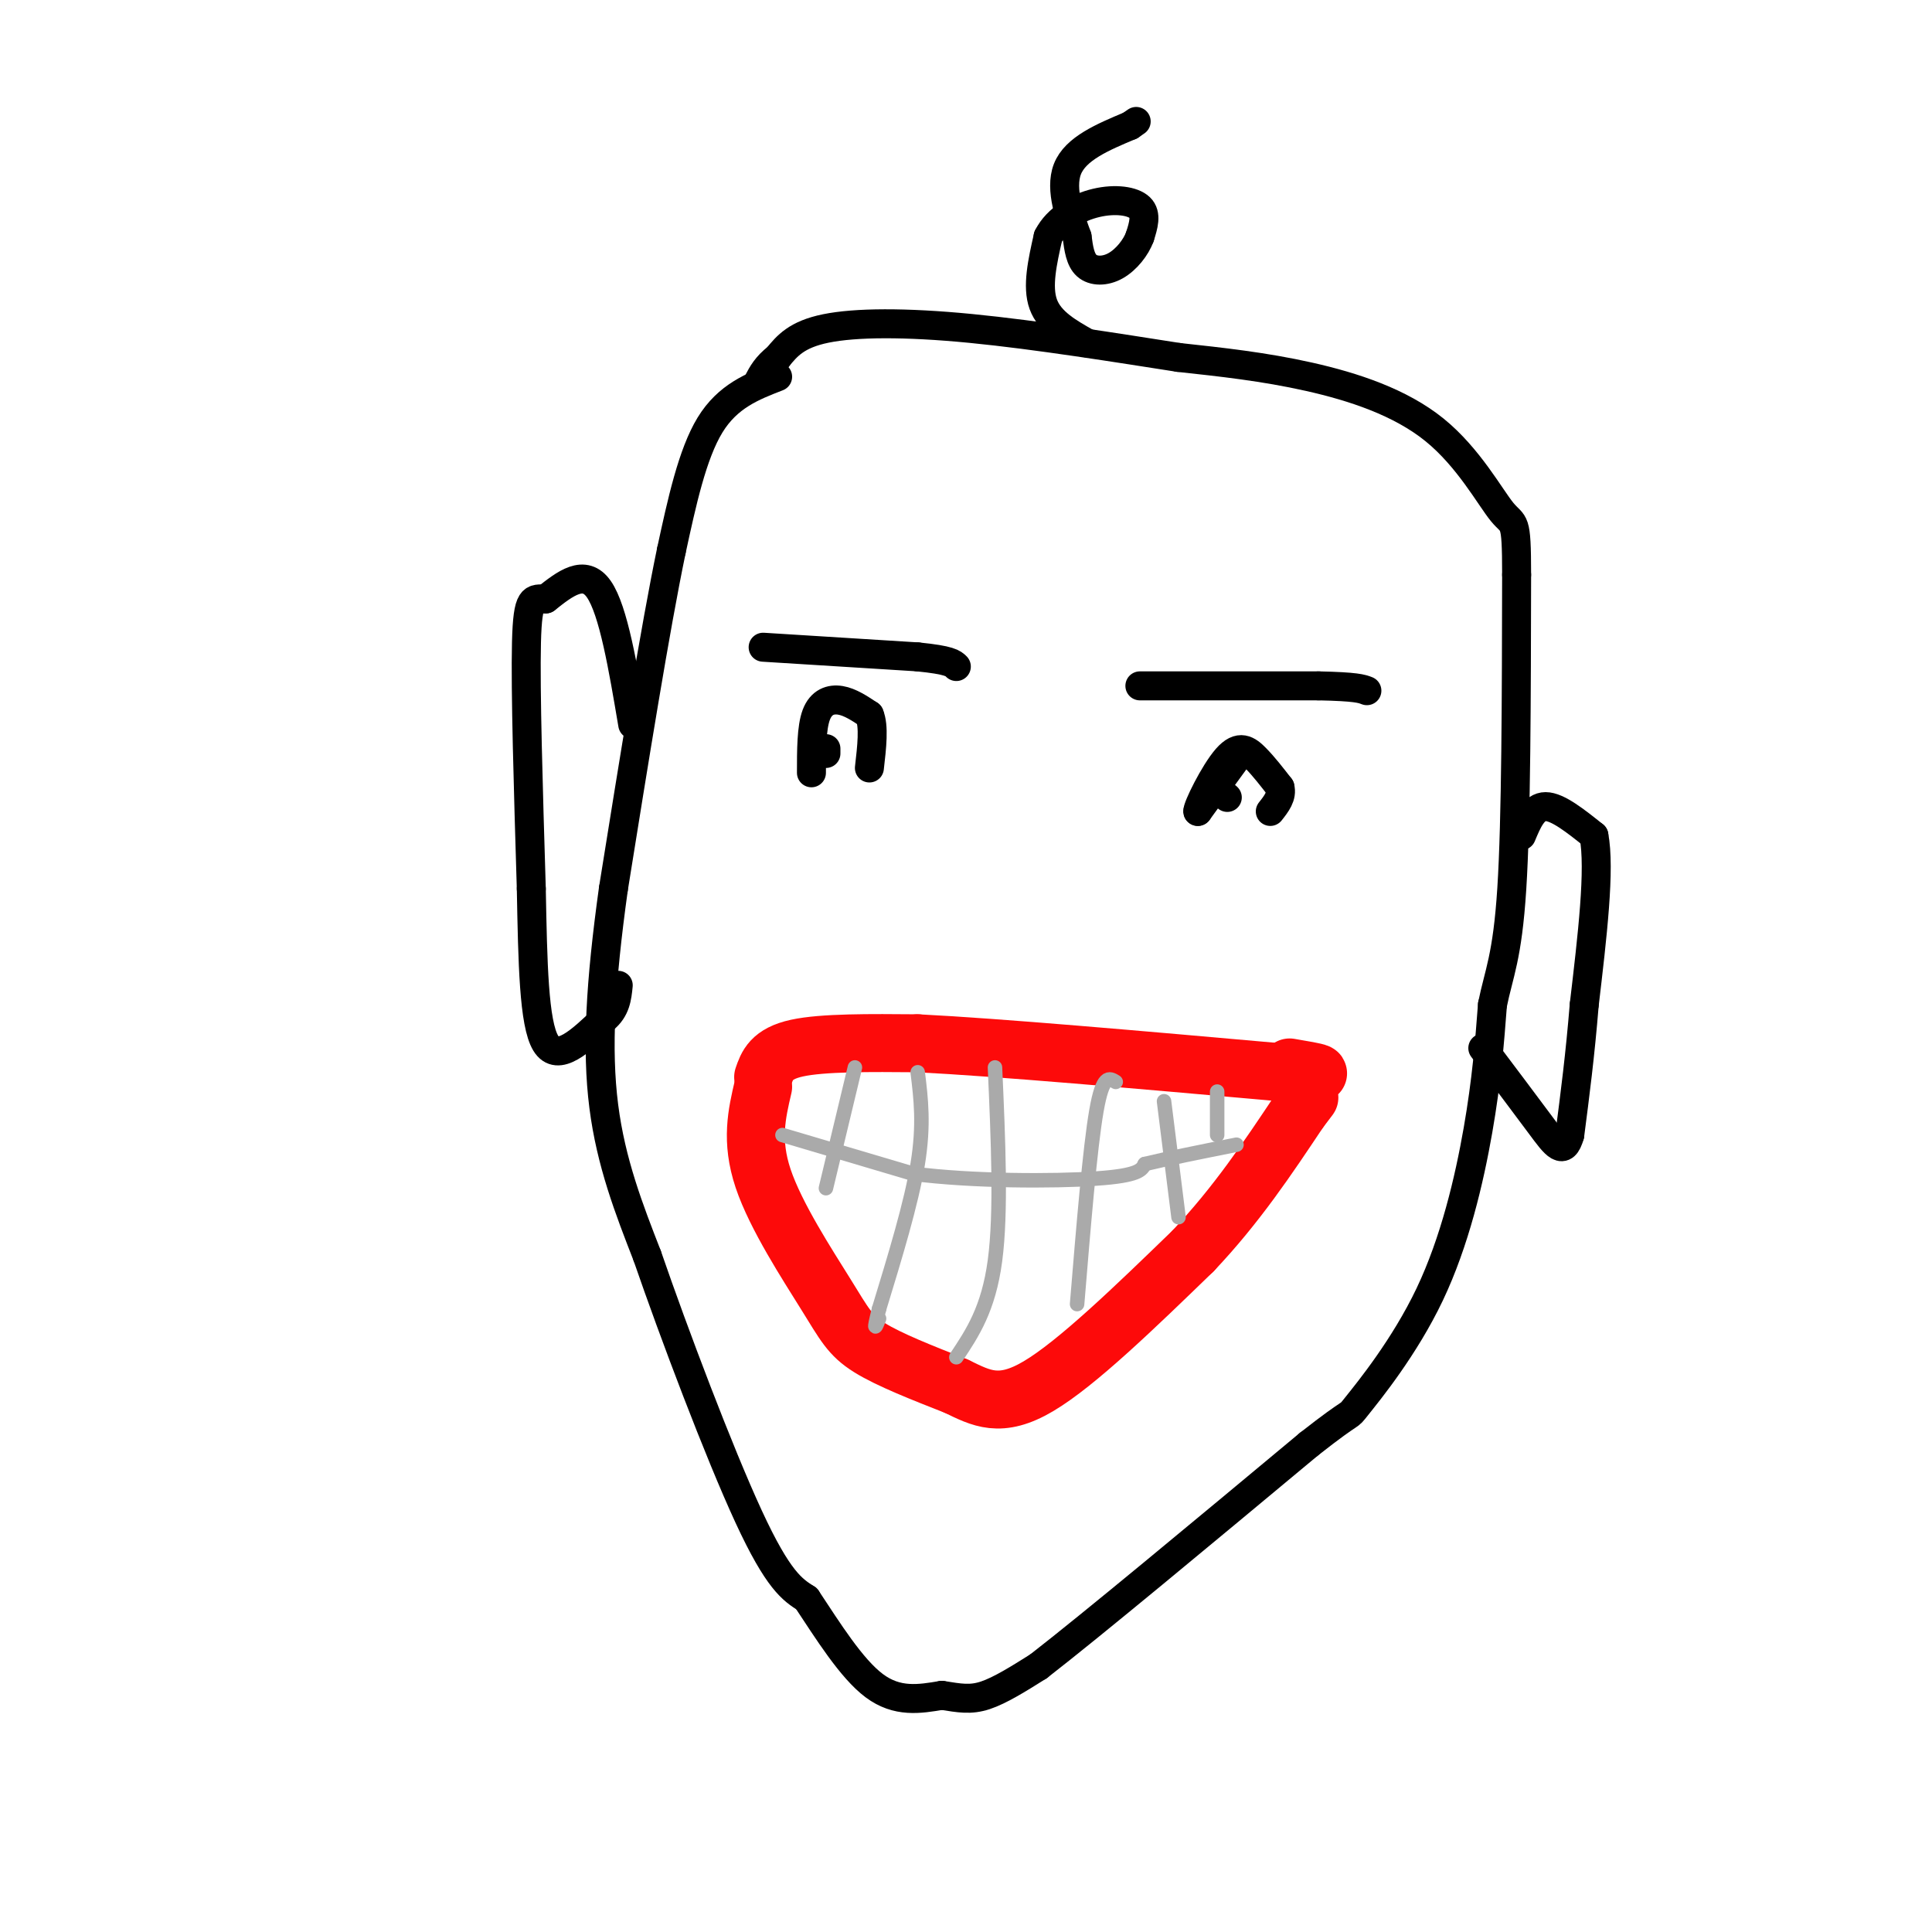 <svg viewBox='0 0 400 400' version='1.1' xmlns='http://www.w3.org/2000/svg' xmlns:xlink='http://www.w3.org/1999/xlink'><g fill='none' stroke='rgb(0,0,0)' stroke-width='6' stroke-linecap='round' stroke-linejoin='round'><path d='M161,78c-5.167,2.000 -10.333,4.000 -14,10c-3.667,6.000 -5.833,16.000 -8,26'/><path d='M139,114c-3.333,16.000 -7.667,43.000 -12,70'/><path d='M127,184c-2.711,19.511 -3.489,33.289 -2,45c1.489,11.711 5.244,21.356 9,31'/><path d='M134,260c5.533,16.067 14.867,40.733 21,54c6.133,13.267 9.067,15.133 12,17'/><path d='M167,331c4.356,6.556 9.244,14.444 14,18c4.756,3.556 9.378,2.778 14,2'/><path d='M195,351c3.689,0.578 5.911,1.022 9,0c3.089,-1.022 7.044,-3.511 11,-6'/><path d='M215,345c11.167,-8.667 33.583,-27.333 56,-46'/><path d='M271,299c10.169,-7.994 7.592,-4.978 10,-8c2.408,-3.022 9.802,-12.083 15,-23c5.198,-10.917 8.199,-23.691 10,-34c1.801,-10.309 2.400,-18.155 3,-26'/><path d='M309,208c1.311,-6.489 3.089,-9.711 4,-24c0.911,-14.289 0.956,-39.644 1,-65'/><path d='M314,119c-0.005,-12.132 -0.517,-9.963 -3,-13c-2.483,-3.037 -6.938,-11.279 -14,-17c-7.062,-5.721 -16.732,-8.920 -26,-11c-9.268,-2.080 -18.134,-3.040 -27,-4'/><path d='M244,74c-12.238,-1.905 -29.333,-4.667 -43,-6c-13.667,-1.333 -23.905,-1.238 -30,0c-6.095,1.238 -8.048,3.619 -10,6'/><path d='M161,74c-2.333,1.833 -3.167,3.417 -4,5'/><path d='M225,71c-3.833,-2.167 -7.667,-4.333 -9,-8c-1.333,-3.667 -0.167,-8.833 1,-14'/><path d='M217,49c1.881,-3.738 6.083,-6.083 10,-7c3.917,-0.917 7.548,-0.405 9,1c1.452,1.405 0.726,3.702 0,6'/><path d='M236,49c-0.798,2.214 -2.792,4.750 -5,6c-2.208,1.250 -4.631,1.214 -6,0c-1.369,-1.214 -1.685,-3.607 -2,-6'/><path d='M223,49c-1.333,-3.644 -3.667,-9.756 -2,-14c1.667,-4.244 7.333,-6.622 13,-9'/><path d='M234,26c2.167,-1.500 1.083,-0.750 0,0'/><path d='M315,173c1.250,-3.000 2.500,-6.000 5,-6c2.500,0.000 6.250,3.000 10,6'/><path d='M330,173c1.333,6.833 -0.333,20.917 -2,35'/><path d='M328,208c-0.833,10.333 -1.917,18.667 -3,27'/><path d='M325,235c-1.267,4.467 -2.933,2.133 -6,-2c-3.067,-4.133 -7.533,-10.067 -12,-16'/><path d='M131,150c-2.000,-11.833 -4.000,-23.667 -7,-28c-3.000,-4.333 -7.000,-1.167 -11,2'/><path d='M113,124c-2.644,0.044 -3.756,-0.844 -4,9c-0.244,9.844 0.378,30.422 1,51'/><path d='M110,184c0.289,15.267 0.511,27.933 3,32c2.489,4.067 7.244,-0.467 12,-5'/><path d='M125,211c2.500,-2.000 2.750,-4.500 3,-7'/><path d='M158,134c0.000,0.000 32.000,2.000 32,2'/><path d='M190,136c6.667,0.667 7.333,1.333 8,2'/><path d='M236,142c0.000,0.000 37.000,0.000 37,0'/><path d='M273,142c7.833,0.167 8.917,0.583 10,1'/><path d='M256,157c0.000,0.000 -8.000,11.000 -8,11'/><path d='M248,168c-0.179,-0.714 3.375,-8.000 6,-11c2.625,-3.000 4.321,-1.714 6,0c1.679,1.714 3.339,3.857 5,6'/><path d='M265,163c0.500,1.833 -0.750,3.417 -2,5'/><path d='M168,160c0.000,-4.667 0.000,-9.333 1,-12c1.000,-2.667 3.000,-3.333 5,-3c2.000,0.333 4.000,1.667 6,3'/><path d='M180,148c1.000,2.333 0.500,6.667 0,11'/><path d='M171,156c0.000,0.000 0.000,-1.000 0,-1'/><path d='M254,165c0.000,0.000 0.100,0.100 0.1,0.1'/></g>
<g fill='none' stroke='rgb(253,10,10)' stroke-width='12' stroke-linecap='round' stroke-linejoin='round'><path d='M158,223c0.833,-2.417 1.667,-4.833 7,-6c5.333,-1.167 15.167,-1.083 25,-1'/><path d='M190,216c16.667,0.833 45.833,3.417 75,6'/><path d='M265,222c12.833,0.833 7.417,-0.083 2,-1'/><path d='M158,225c-1.310,5.595 -2.619,11.190 0,19c2.619,7.810 9.167,17.833 13,24c3.833,6.167 4.952,8.476 9,11c4.048,2.524 11.024,5.262 18,8'/><path d='M198,287c5.156,2.489 9.044,4.711 17,0c7.956,-4.711 19.978,-16.356 32,-28'/><path d='M247,259c9.000,-9.500 15.500,-19.250 22,-29'/><path d='M269,230c3.667,-4.833 1.833,-2.417 0,0'/></g>
<g fill='none' stroke='rgb(170,170,170)' stroke-width='3' stroke-linecap='round' stroke-linejoin='round'><path d='M162,235c0.000,0.000 27.000,8.000 27,8'/><path d='M189,243c12.200,1.600 29.200,1.600 38,1c8.800,-0.600 9.400,-1.800 10,-3'/><path d='M237,241c4.833,-1.167 11.917,-2.583 19,-4'/><path d='M177,221c0.000,0.000 -6.000,25.000 -6,25'/><path d='M190,222c0.667,5.417 1.333,10.833 0,19c-1.333,8.167 -4.667,19.083 -8,30'/><path d='M182,271c-1.333,5.333 -0.667,3.667 0,2'/><path d='M206,221c0.667,15.000 1.333,30.000 0,40c-1.333,10.000 -4.667,15.000 -8,20'/><path d='M231,224c-1.333,-0.833 -2.667,-1.667 -4,6c-1.333,7.667 -2.667,23.833 -4,40'/><path d='M241,228c0.000,0.000 3.000,24.000 3,24'/><path d='M252,226c0.000,0.000 0.000,9.000 0,9'/></g>
</svg>